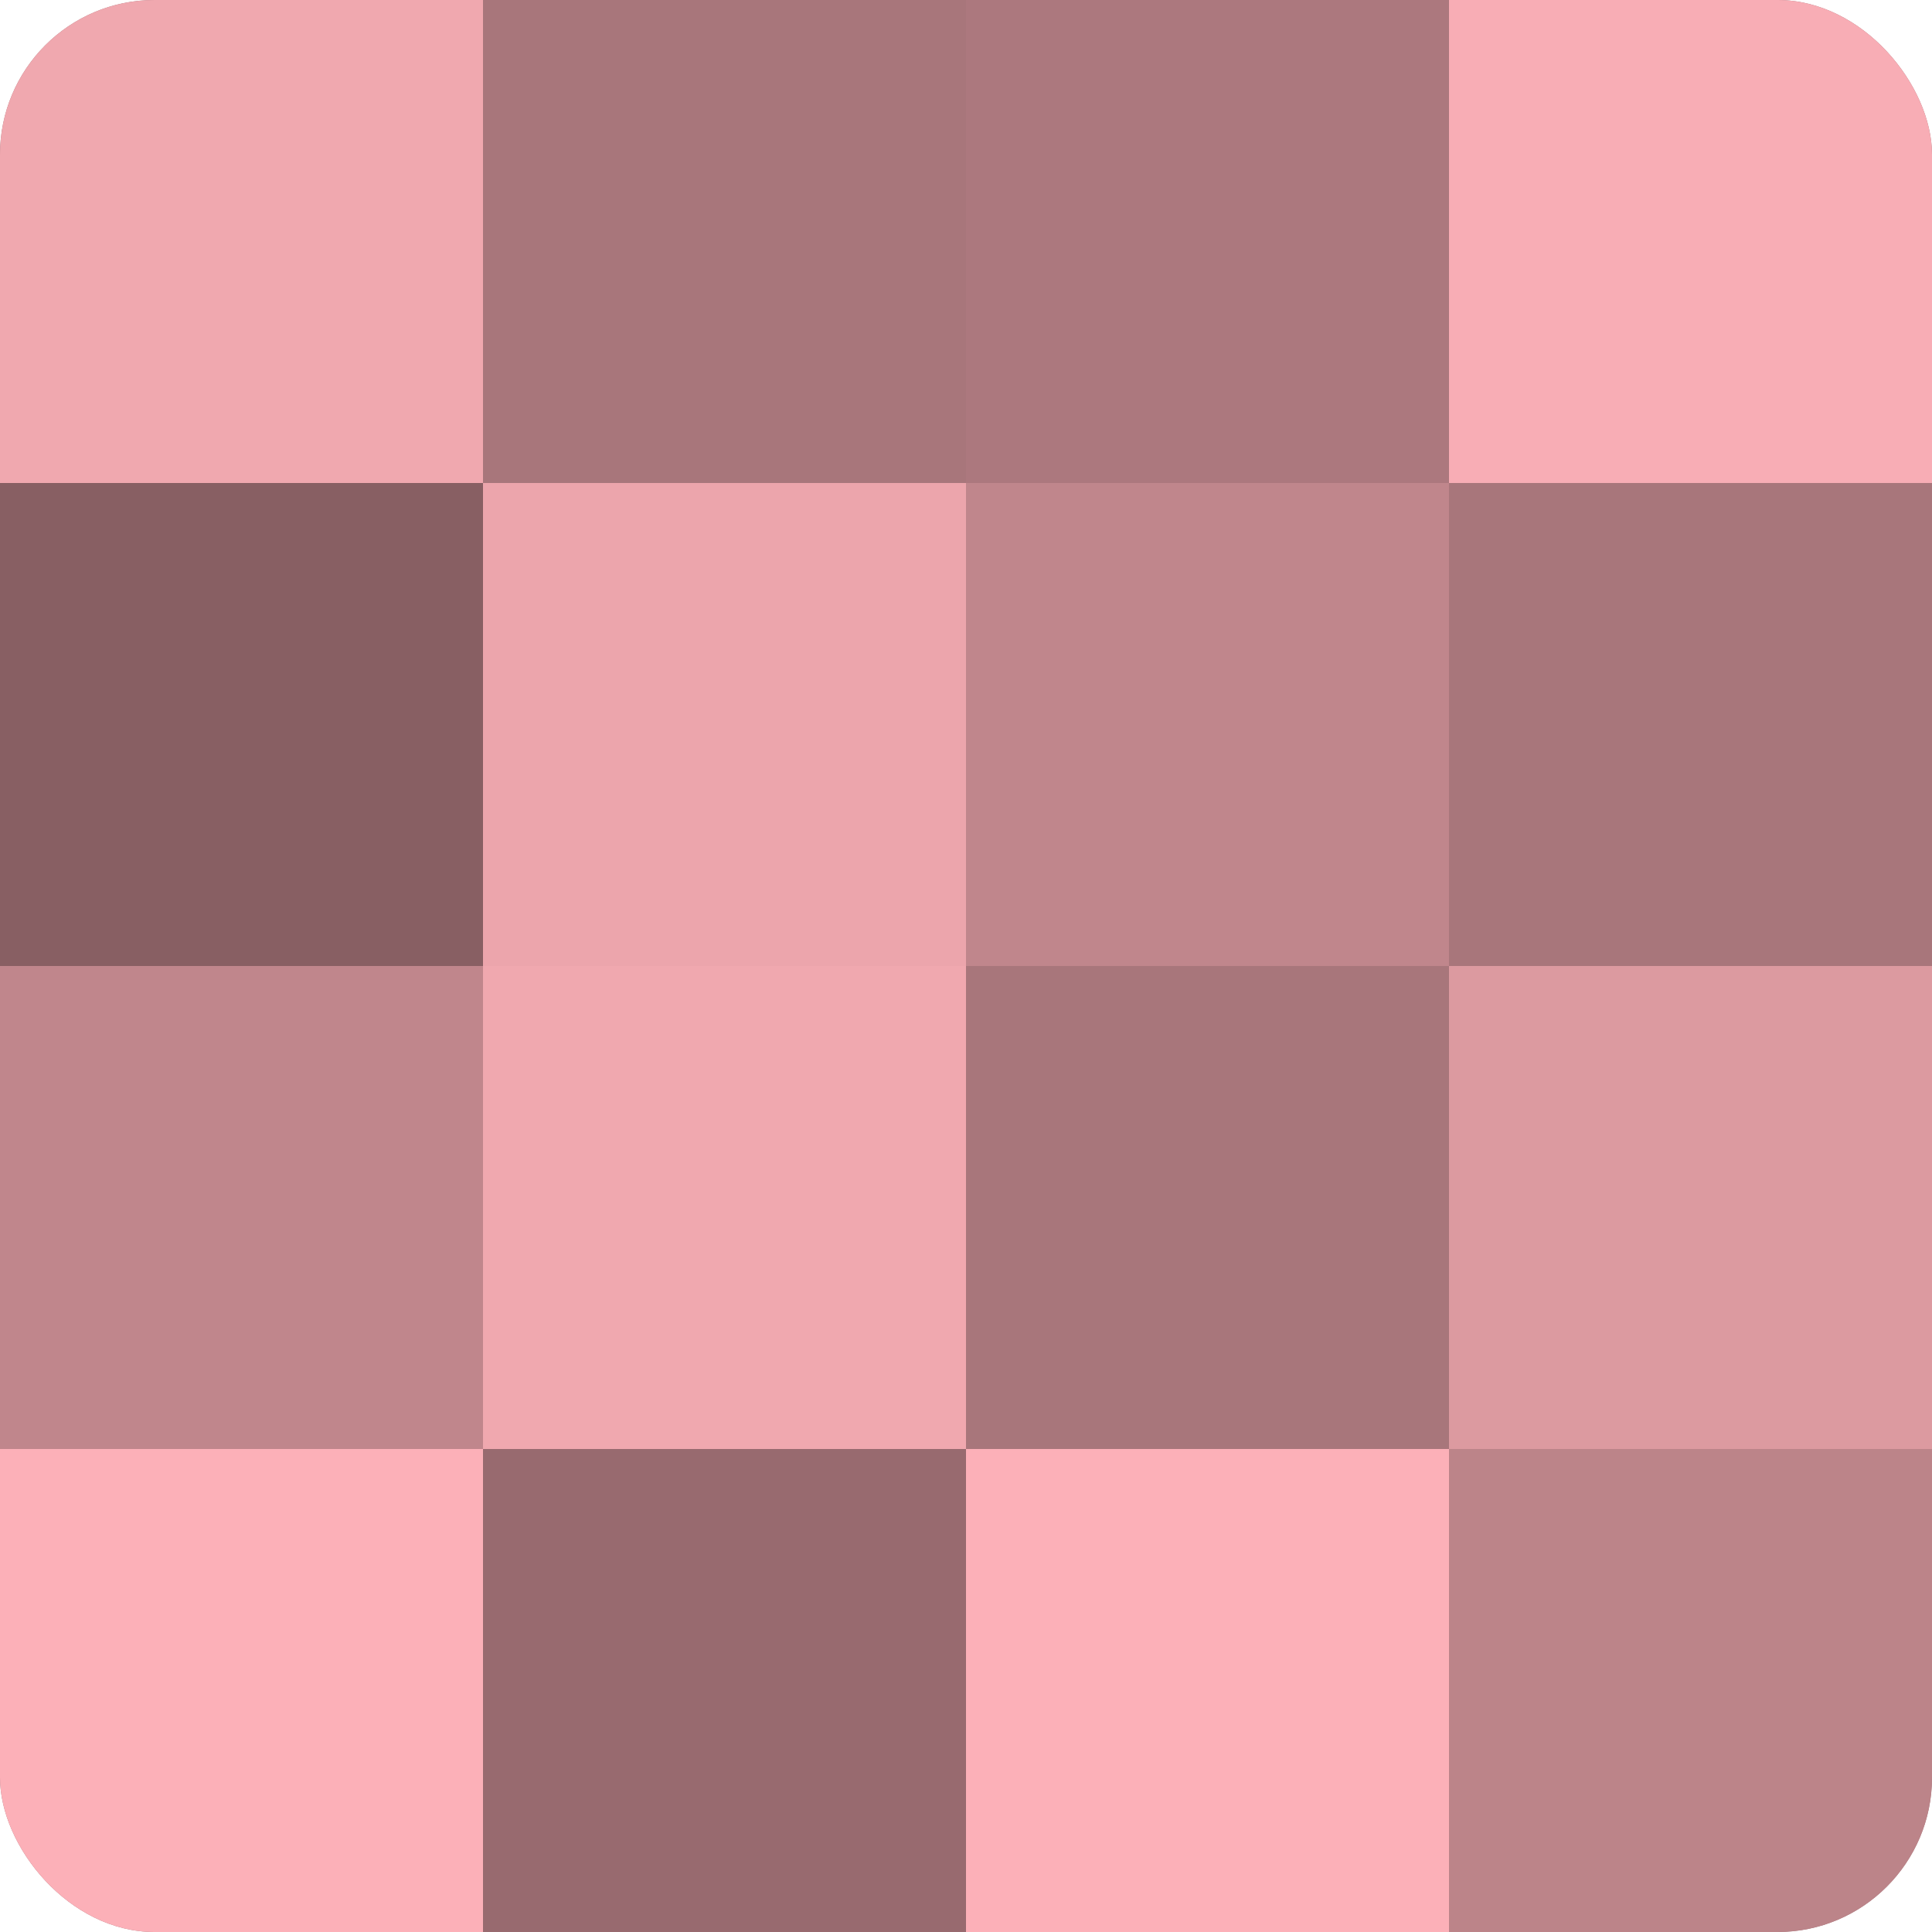 <?xml version="1.0" encoding="UTF-8"?>
<svg xmlns="http://www.w3.org/2000/svg" width="60" height="60" viewBox="0 0 100 100" preserveAspectRatio="xMidYMid meet"><defs><clipPath id="c" width="100" height="100"><rect width="100" height="100" rx="8" ry="8"/></clipPath></defs><g clip-path="url(#c)"><rect width="100" height="100" fill="#a07075"/><rect width="25" height="25" fill="#f0a8af"/><rect y="25" width="25" height="25" fill="#885f63"/><rect y="50" width="25" height="25" fill="#c0868c"/><rect y="75" width="25" height="25" fill="#fcb0b8"/><rect x="25" width="25" height="25" fill="#a8767b"/><rect x="25" y="25" width="25" height="25" fill="#eca5ac"/><rect x="25" y="50" width="25" height="25" fill="#f0a8af"/><rect x="25" y="75" width="25" height="25" fill="#986a6f"/><rect x="50" width="25" height="25" fill="#ac787e"/><rect x="50" y="25" width="25" height="25" fill="#c0868c"/><rect x="50" y="50" width="25" height="25" fill="#a8767b"/><rect x="50" y="75" width="25" height="25" fill="#fcb0b8"/><rect x="75" width="25" height="25" fill="#f8adb5"/><rect x="75" y="25" width="25" height="25" fill="#a8767b"/><rect x="75" y="50" width="25" height="25" fill="#dc9aa0"/><rect x="75" y="75" width="25" height="25" fill="#bc8489"/></g></svg>
